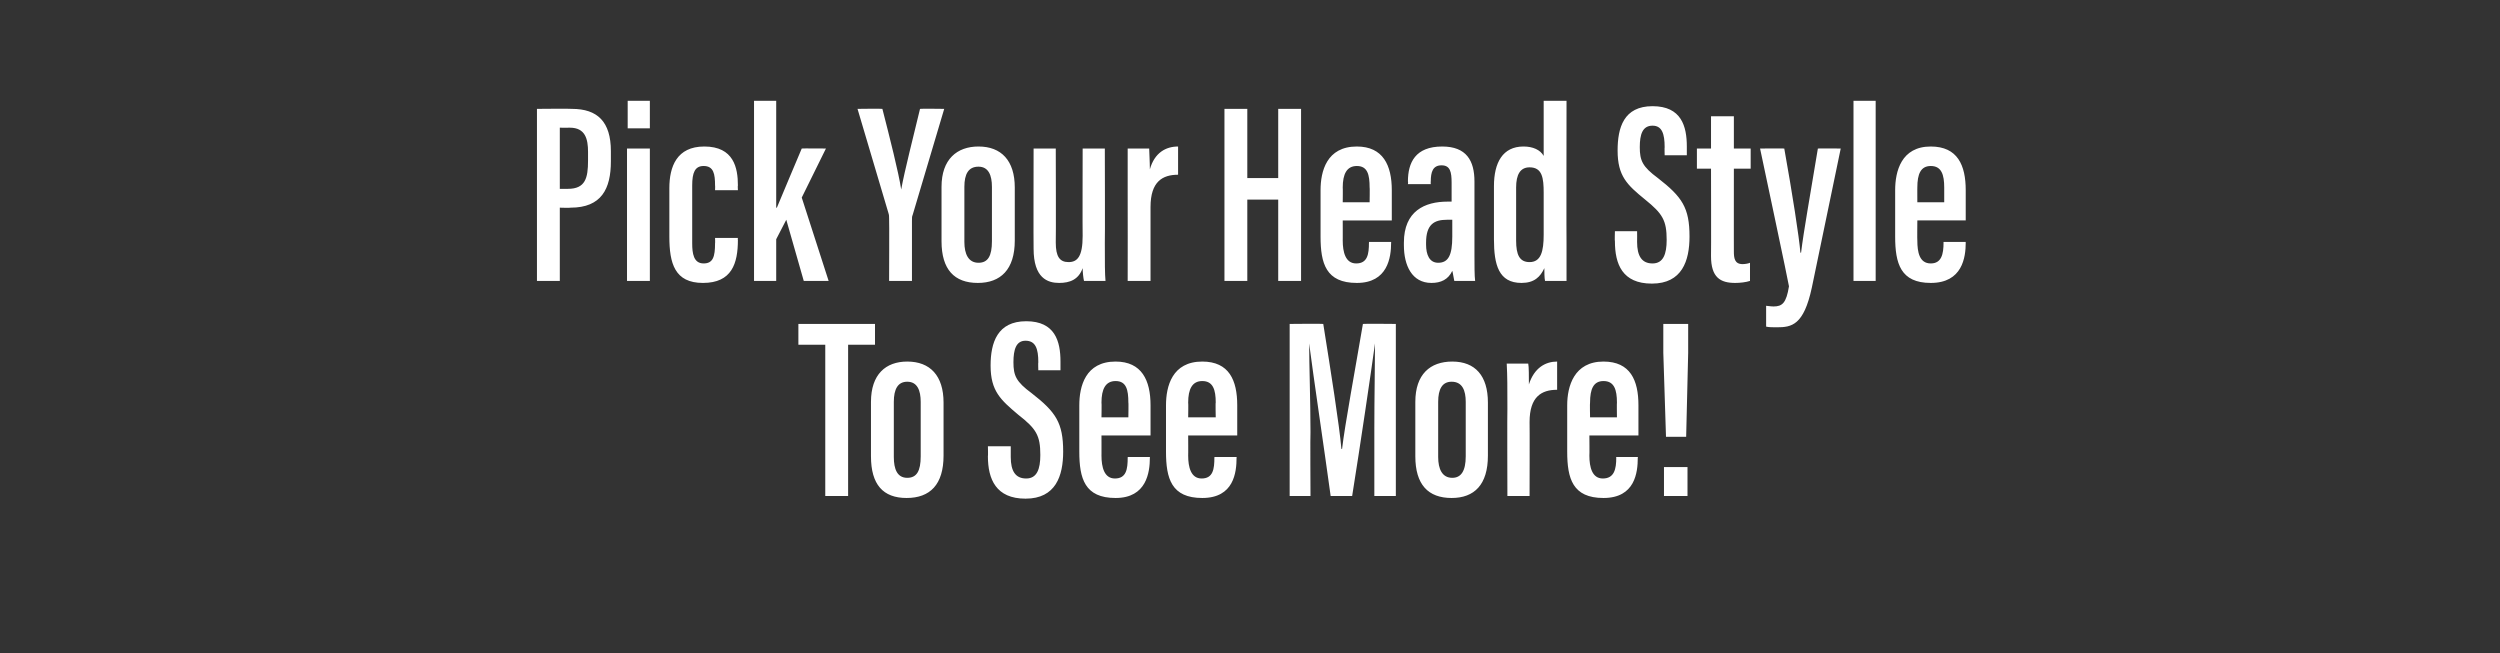<?xml version="1.0" standalone="no"?><!DOCTYPE svg PUBLIC "-//W3C//DTD SVG 1.1//EN" "http://www.w3.org/Graphics/SVG/1.1/DTD/svg11.dtd"><svg xmlns="http://www.w3.org/2000/svg" version="1.1" width="372px" height="97.2px" viewBox="0 -1 372 97.2" style="top:-1px"><rect x="0" y="-1" width="372" height="97.2" fill="#333333" stroke="none"/><desc>Pick Your Head Style To See More!</desc><defs/><g id="Polygon9092"><path d="m122.8 50.3l-4 0l0-3.1l11.4 0l0 3.1l-4 0l0 22.5l-3.4 0l0-22.5zm17.6 8.6c0 0 0 7.9 0 7.9c0 4.3-2 6.3-5.5 6.3c-3.5 0-5.3-2-5.3-6.2c0 0 0-8.1 0-8.1c0-4.1 2.2-6 5.4-6c3.4 0 5.4 2.1 5.4 6.1zm-7.4-.1c0 0 0 8.2 0 8.2c0 1.8.5 3.1 2 3.1c1.4 0 2-1 2-3.2c0 0 0-8.1 0-8.1c0-1.7-.5-3-2-3c-1.4 0-2 1.1-2 3zm17.4 6.6c0 0 .01 1.55 0 1.6c0 2.1.7 3.2 2.3 3.2c1.6 0 2.1-1.4 2.1-3.5c0-2.9-.6-3.9-3.3-6c-2.6-2.2-4.1-3.5-4.1-7.3c0-3.4 1-6.6 5.3-6.6c4.3 0 5.1 3 5.1 6c0-.01 0 1.3 0 1.3l-3.3 0c0 0-.04-1.22 0-1.2c0-2-.4-3.2-1.9-3.2c-1.4 0-1.8 1.3-1.8 3.2c0 2 .4 2.9 2.7 4.6c3.6 2.8 4.7 4.4 4.7 8.7c0 3.6-1.1 7-5.6 7c-4.4 0-5.6-2.9-5.6-6.3c.04.01 0-1.5 0-1.5l3.4 0zm13.5-1.6c0 0 .01 3.03 0 3c0 1.7.4 3.4 2 3.4c1.7 0 1.9-1.4 1.9-3.1c.03.04 0-.1 0-.1l3.3 0c0 0 .02.13 0 .1c0 2.2-.5 6-5.1 6c-4.6 0-5.4-2.9-5.4-6.9c0 0 0-6.9 0-6.9c0-2.8.9-6.5 5.4-6.5c3.9 0 5.2 2.8 5.2 6.5c0 1.2 0 3.4 0 4.5c-.02-.01-7.3 0-7.3 0zm4-2.7c0 0 .04-2.25 0-2.2c0-1.9-.3-3.2-1.9-3.2c-1.5 0-2.1 1.2-2.1 3.2c.04-.04 0 2.2 0 2.2l4 0zm8.9 2.7c0 0 .02 3.03 0 3c0 1.7.4 3.4 2 3.4c1.7 0 1.9-1.4 1.9-3.1c.03.04 0-.1 0-.1l3.3 0c0 0 .03.13 0 .1c0 2.2-.4 6-5.1 6c-4.6 0-5.4-2.9-5.4-6.9c0 0 0-6.9 0-6.9c0-2.8.9-6.5 5.4-6.5c4 0 5.2 2.8 5.2 6.5c0 1.2 0 3.4 0 4.5c-.01-.01-7.3 0-7.3 0zm4.1-2.7c0 0-.05-2.25 0-2.2c0-1.9-.4-3.2-2-3.2c-1.5 0-2.1 1.2-2.1 3.2c.04-.04 0 2.2 0 2.2l4.1 0zm23.6 1.7c0-4.5.1-9.8.1-12.7c0 0 0 0 0 0c-.6 4.4-2.2 15.2-3.4 22.7c0 0-3.2 0-3.2 0c-.9-6.6-2.6-18-3.2-22.7c0 0 0 0 0 0c0 3 .2 8.8.2 13.2c-.05.02 0 9.5 0 9.5l-3.1 0l0-25.6c0 0 4.99-.05 5 0c1.1 6.9 2.4 15.1 2.7 18.6c0 0 .1 0 .1 0c.4-3.5 2-12.1 3.1-18.6c.05-.05 4.9 0 4.9 0l0 25.6l-3.2 0c0 0-.01-10.01 0-10zm16.9-3.9c0 0 0 7.9 0 7.9c0 4.3-2 6.3-5.4 6.3c-3.5 0-5.4-2-5.4-6.2c0 0 0-8.1 0-8.1c0-4.1 2.2-6 5.5-6c3.4 0 5.3 2.1 5.3 6.1zm-7.4-.1c0 0 0 8.2 0 8.2c0 1.8.6 3.1 2.1 3.1c1.3 0 2-1 2-3.2c0 0 0-8.1 0-8.1c0-1.7-.5-3-2.1-3c-1.4 0-2 1.1-2 3zm10.3 1c0-3.3 0-4.8-.1-6.7c0 0 3.2 0 3.2 0c.1.4.1 2 .1 3.1c.8-2.5 2.5-3.4 4.2-3.4c0 0 0 4.2 0 4.2c-2.3 0-4.1 1-4.1 4.8c.03.01 0 11 0 11l-3.3 0c0 0-.04-13.02 0-13zm12.2 4c0 0 .03 3.03 0 3c0 1.7.4 3.4 2 3.4c1.7 0 2-1.4 2-3.1c-.05.04 0-.1 0-.1l3.2 0c0 0 .05.13 0 .1c0 2.2-.4 6-5.1 6c-4.6 0-5.4-2.9-5.4-6.9c0 0 0-6.9 0-6.9c0-2.8 1-6.5 5.4-6.5c4 0 5.2 2.8 5.2 6.5c0 1.2 0 3.4 0 4.5c.01-.01-7.3 0-7.3 0zm4.1-2.7c0 0-.03-2.25 0-2.2c0-1.9-.4-3.2-2-3.2c-1.5 0-2 1.2-2 3.2c-.04-.04 0 2.2 0 2.2l4 0zm7.3 2.9l-.4-12.5l0-4.3l3.7 0l0 4.3l-.3 12.5l-3 0zm-.3 8.8l0-4.3l3.5 0l0 4.3l-3.5 0z" stroke="none" fill="#fff"/></g><g id="Polygon9091"><path d="m79.9 15.2c0 0 5.16-.05 5.2 0c3.8 0 5.8 1.9 5.8 6.3c0 0 0 1.5 0 1.5c0 4.1-1.4 6.9-6 6.9c-.05.05-1.6 0-1.6 0l0 10.9l-3.4 0l0-25.6zm3.4 11.9c0 0 1.2 0 1.2 0c2.6 0 3-1.6 3-4.2c0 0 0-1.3 0-1.3c0-1.9-.4-3.6-2.7-3.6c0 .02-1.5 0-1.5 0l0 9.1zm10-6l3.4 0l0 19.7l-3.4 0l0-19.7zm.1-7.1l3.3 0l0 4.1l-3.3 0l0-4.1zm16.4 20.4c0 0-.04.27 0 .3c0 3.5-.9 6.4-5.2 6.4c-4.2 0-5-2.9-5-6.9c0 0 0-7.2 0-7.2c0-3.2 1.1-6.2 5.2-6.2c4.4 0 5 3.2 5 5.8c-.04-.04 0 .7 0 .7l-3.4 0c0 0 .03-.74 0-.7c0-1.7-.2-2.9-1.7-2.9c-1.3 0-1.7 1-1.7 2.9c0 0 0 8.6 0 8.6c0 1.5.2 3 1.7 3c1.4 0 1.7-1 1.7-3c.03.01 0-.8 0-.8l3.4 0zm5.7-4.5c0 0 .07-.01.1 0c.9-2.2 2.7-6.4 3.7-8.8c.05-.03 3.6 0 3.6 0l-3.6 7.3l4 12.4l-3.7 0l-2.6-9.1l-1.5 2.9l0 6.2l-3.3 0l0-26.8l3.3 0l0 15.9zm16.8 10.9c0 0 .04-9.27 0-9.3c0-.3 0-.5-.1-.8c.01.03-4.6-15.5-4.6-15.5c0 0 3.67-.05 3.7 0c1.1 4.3 2.4 9.4 2.8 12c0 0 0 0 0 0c.5-2.8 1.8-7.8 2.8-12c.04-.05 3.6 0 3.6 0c0 0-4.71 15.8-4.7 15.8c-.1.2-.1.4-.1.9c.01-.01 0 8.9 0 8.9l-3.4 0zm18.7-13.9c0 0 0 7.9 0 7.9c0 4.3-2.1 6.3-5.5 6.3c-3.5 0-5.4-2-5.4-6.2c0 0 0-8.1 0-8.1c0-4.1 2.3-6 5.5-6c3.4 0 5.4 2.1 5.4 6.1zm-7.5-.1c0 0 0 8.2 0 8.2c0 1.8.6 3.1 2.1 3.1c1.4 0 2-1 2-3.2c0 0 0-8.1 0-8.1c0-1.7-.5-3-2-3c-1.5 0-2.1 1.1-2.1 3zm20.9 8.4c0 2.8 0 4.6.1 5.6c0 0-3.2 0-3.2 0c-.1-.4-.2-1.3-.2-1.9c-.6 1.7-1.9 2.2-3.5 2.2c-1.7 0-3.8-.7-3.8-5.1c-.03.03 0-14.9 0-14.9l3.3 0c0 0 .04 14.04 0 14c0 2.1.6 2.9 1.9 2.9c1.3 0 2.1-.8 2.1-3.9c-.03.05 0-13 0-13l3.3 0c0 0 .04 14.14 0 14.1zm3.4-7.4c0-3.3 0-4.8 0-6.7c0 0 3.2 0 3.2 0c0 .4.1 2 .1 3.1c.7-2.5 2.4-3.4 4.2-3.4c0 0 0 4.2 0 4.2c-2.3 0-4.1 1-4.1 4.8c-.01.01 0 11 0 11l-3.4 0c0 0 .02-13.02 0-13zm14.4-12.6l3.4 0l0 10.3l4.6 0l0-10.3l3.4 0l0 25.6l-3.4 0l0-12.1l-4.6 0l0 12.1l-3.4 0l0-25.6zm17.6 16.6c0 0 .01 3.03 0 3c0 1.7.4 3.4 2 3.4c1.7 0 1.9-1.4 1.9-3.1c.03.04 0-.1 0-.1l3.3 0c0 0 .02.13 0 .1c0 2.2-.5 6-5.1 6c-4.6 0-5.4-2.9-5.4-6.9c0 0 0-6.9 0-6.9c0-2.8.9-6.5 5.4-6.5c3.9 0 5.2 2.8 5.2 6.5c0 1.2 0 3.4 0 4.5c-.02-.01-7.3 0-7.3 0zm4-2.7c0 0 .04-2.25 0-2.2c0-1.9-.3-3.2-1.9-3.2c-1.5 0-2.1 1.2-2.1 3.2c.03-.04 0 2.2 0 2.2l4 0zm15.6 7.9c0 1.3 0 3.1.1 3.8c0 0-3.1 0-3.1 0c-.1-.4-.2-1.2-.3-1.5c-.6 1.3-1.7 1.8-3.1 1.8c-2.9 0-4.1-2.6-4.1-5.6c0 0 0-.4 0-.4c0-4.7 3.1-6.1 6.5-6.1c.2 0 .4 0 .6 0c0 0 0-2.8 0-2.8c0-1.6-.2-2.6-1.5-2.6c-1.3 0-1.6 1-1.6 2.4c-.03-.02 0 .4 0 .4l-3.4 0c0 0 .05-.37 0-.4c0-2.8 1.1-5.2 5.1-5.2c3.6 0 4.8 2.1 4.8 5.2c0 0 0 11 0 11zm-3.3-5.3c-.2 0-.6 0-.8 0c-1.9 0-3.1.7-3.1 3.4c0 0 0 .3 0 .3c0 1.5.5 2.7 1.8 2.7c1.5 0 2.1-1.1 2.1-3.9c0 0 0-2.5 0-2.5zm17-17.7c0 0-.03 21.51 0 21.5c0 2.7 0 4.2 0 5.3c0 0-3.2 0-3.2 0c-.1-.4-.1-1.5-.1-1.9c-.6 1.3-1.5 2.2-3.4 2.2c-3.4 0-4.1-2.7-4.1-6.5c0 0 0-7.9 0-7.9c0-3.5 1.3-5.9 4.4-5.9c1.4 0 2.5.5 3 1.4c0-.01 0-8.2 0-8.2l3.4 0zm-7.5 12.9c0 0 0 7.9 0 7.9c0 2.1.5 3.2 2 3.2c1.7 0 2.1-1.6 2.1-4.1c0 0 0-6.2 0-6.2c0-2.2-.2-3.8-2.1-3.8c-1.4 0-2 1.1-2 3zm18 6.5c0 0 .02 1.55 0 1.6c0 2.1.7 3.2 2.3 3.2c1.6 0 2.1-1.4 2.1-3.5c0-2.9-.6-3.9-3.2-6c-2.7-2.2-4.1-3.5-4.1-7.3c0-3.4.9-6.6 5.2-6.6c4.3 0 5.1 3 5.1 6c.01-.01 0 1.3 0 1.3l-3.3 0c0 0-.03-1.22 0-1.2c0-2-.4-3.2-1.8-3.2c-1.5 0-1.9 1.3-1.9 3.2c0 2 .4 2.9 2.7 4.6c3.6 2.8 4.7 4.4 4.7 8.7c0 3.6-1.1 7-5.6 7c-4.4 0-5.5-2.9-5.5-6.3c-.05.01 0-1.5 0-1.5l3.3 0zm8.9-12.3l2.1 0l0-4.8l3.4 0l0 4.8l2.5 0l0 3l-2.5 0c0 0-.01 12.34 0 12.3c0 1 .1 1.9 1.3 1.9c.4 0 .9-.1 1.1-.2c0 0 0 2.7 0 2.7c-.6.2-1.5.3-2.2.3c-2.2 0-3.6-.8-3.6-4c.03-.04 0-13 0-13l-2.1 0l0-3zm13 0c1.2 6.7 2.2 13.1 2.4 15.5c0 0 .1 0 .1 0c.4-3.3 1.3-8.2 2.5-15.5c.04-.03 3.4 0 3.4 0c0 0-4.3 20.72-4.3 20.7c-1.2 5.6-3 5.9-5.2 5.9c-.6 0-1.2 0-1.6-.1c0 0 0-3.1 0-3.1c.1 0 .7.1 1.1.1c1.3 0 1.9-.5 2.3-3c.05-.01-4.3-20.5-4.3-20.5c0 0 3.63-.03 3.6 0zm10.3 19.7l0-26.8l3.3 0l0 26.8l-3.3 0zm9.5-9c0 0-.03 3.03 0 3c0 1.7.3 3.4 2 3.4c1.6 0 1.9-1.4 1.9-3.1c-.02.04 0-.1 0-.1l3.3 0c0 0-.02.13 0 .1c0 2.2-.5 6-5.2 6c-4.5 0-5.3-2.9-5.3-6.9c0 0 0-6.9 0-6.9c0-2.8.9-6.5 5.3-6.5c4 0 5.2 2.8 5.2 6.5c0 1.2 0 3.4 0 4.5c.04-.01-7.2 0-7.2 0zm4-2.7c0 0 0-2.25 0-2.2c0-1.9-.4-3.2-2-3.2c-1.5 0-2 1.2-2 3.2c-.01-.04 0 2.2 0 2.2l4 0z" stroke="none" fill="#fff"/></g></svg>